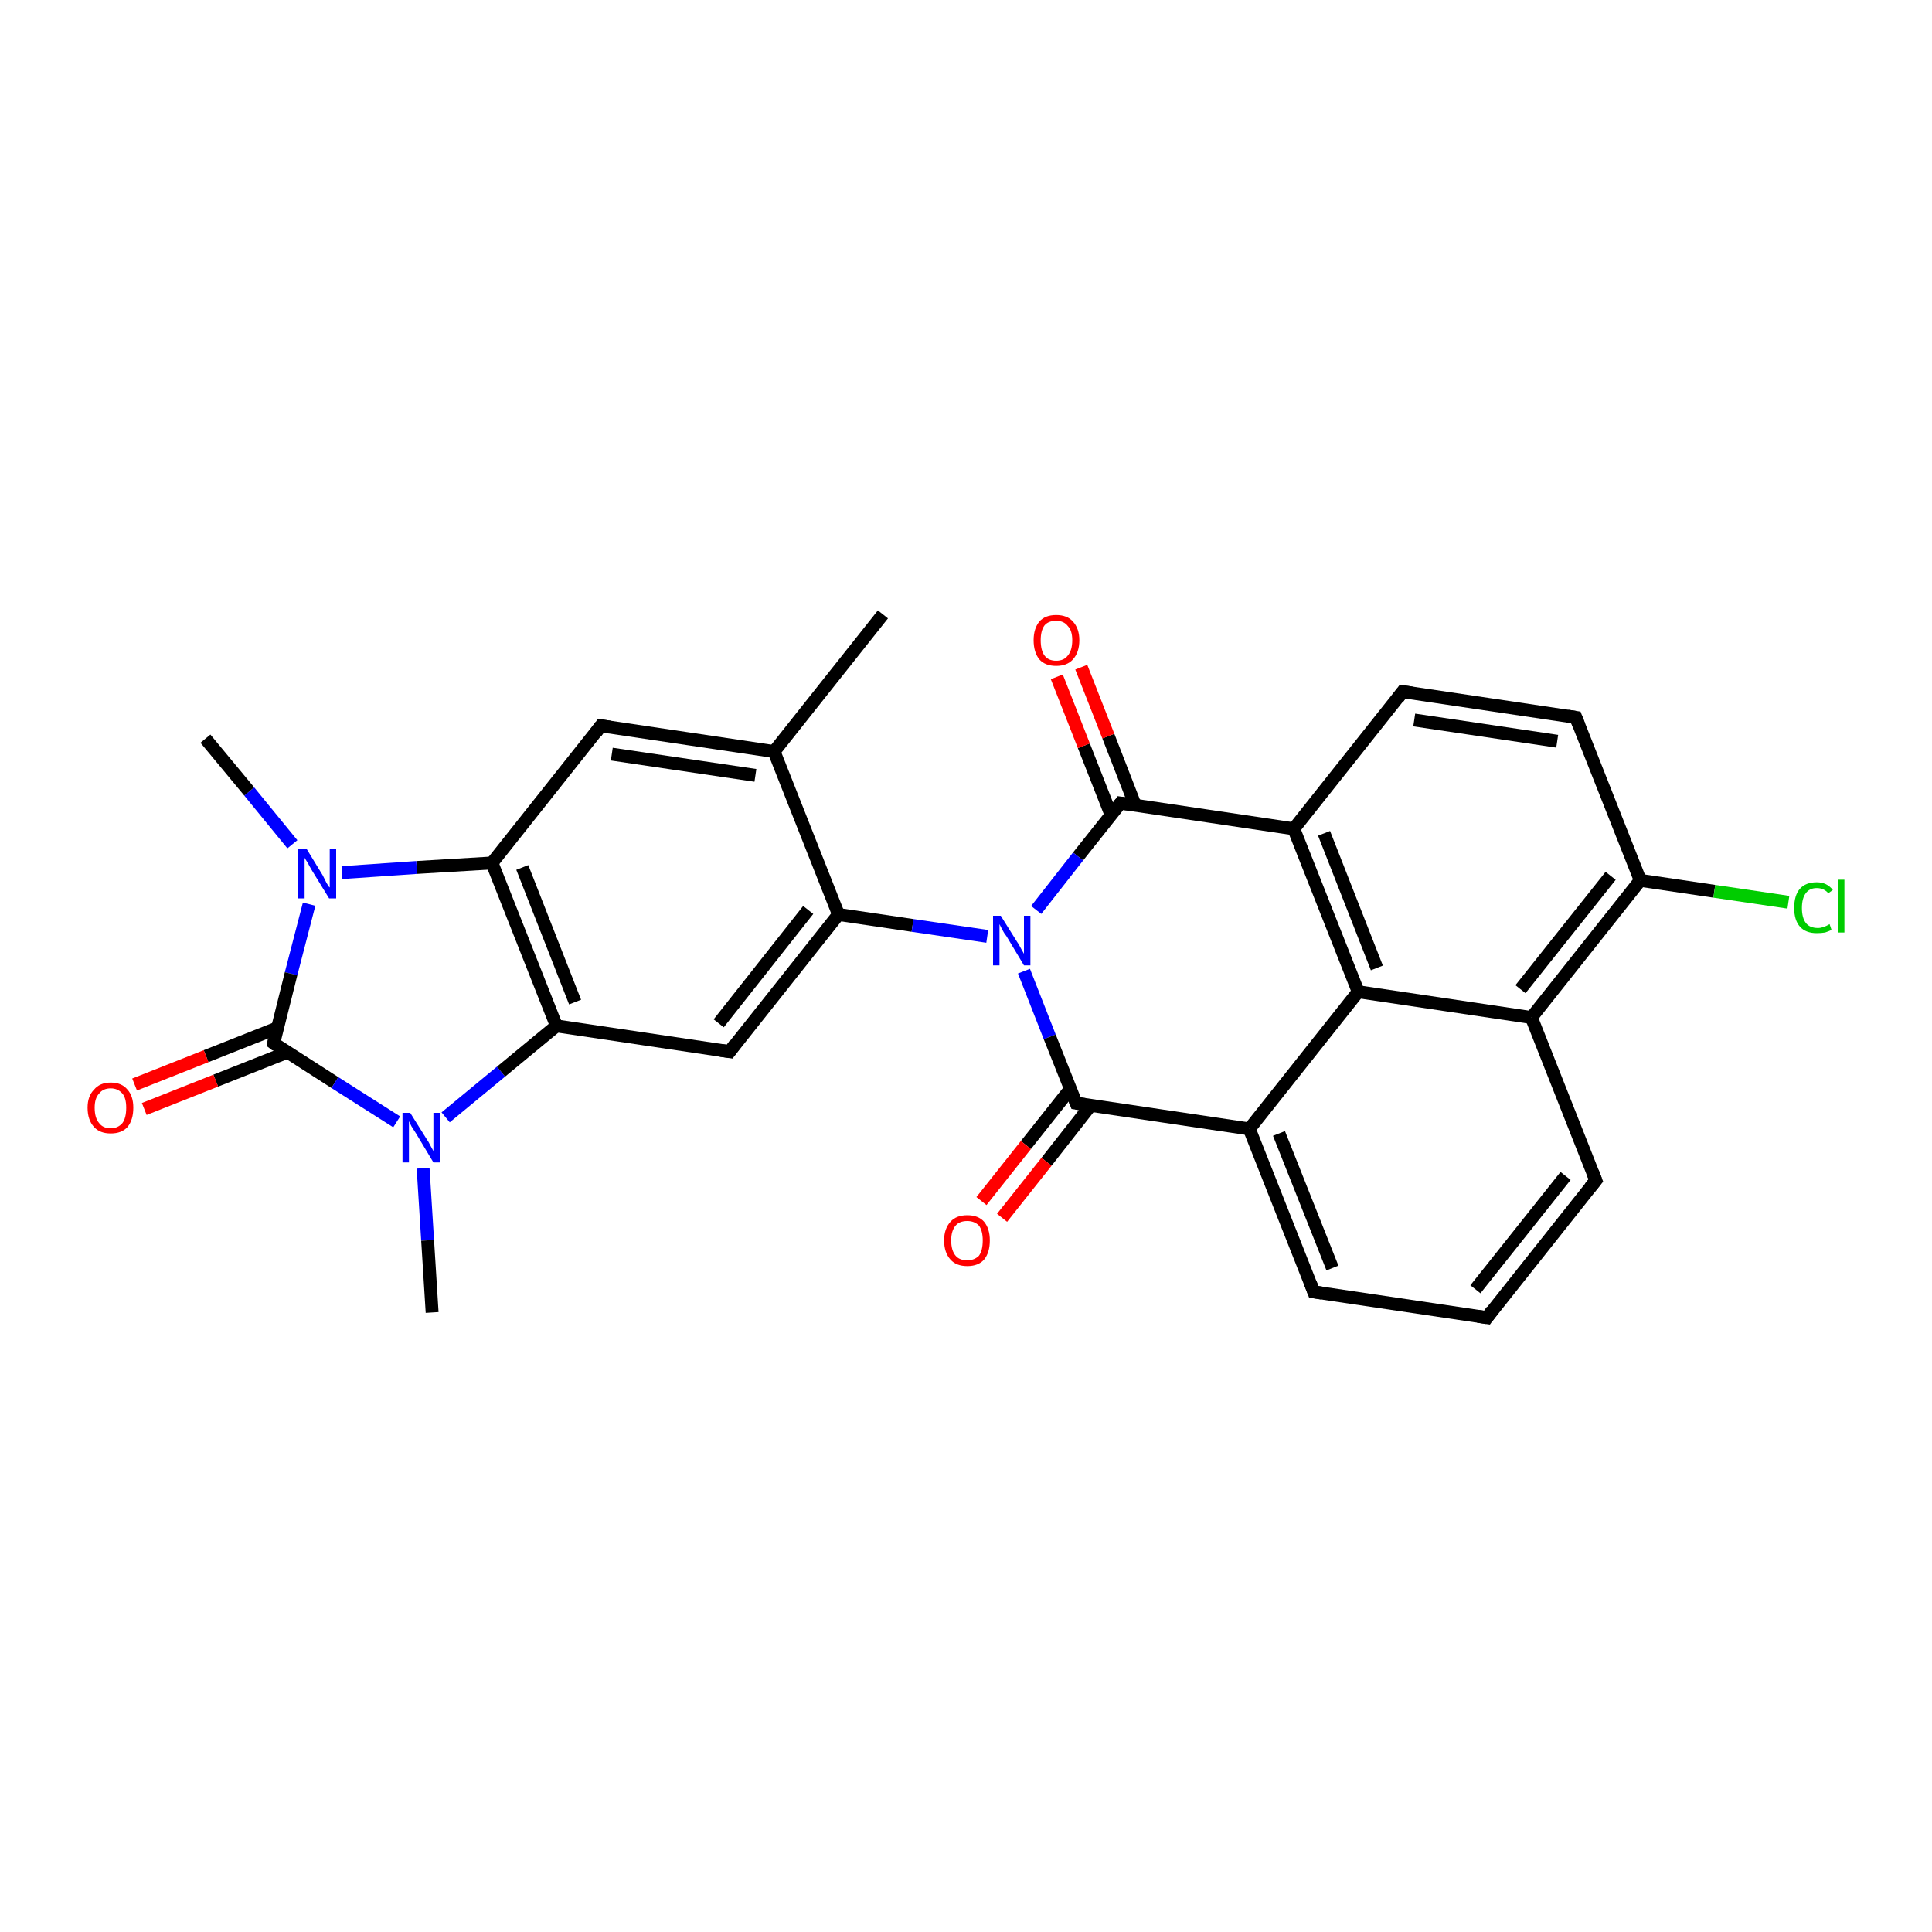 <?xml version='1.0' encoding='iso-8859-1'?>
<svg version='1.1' baseProfile='full'
              xmlns='http://www.w3.org/2000/svg'
                      xmlns:rdkit='http://www.rdkit.org/xml'
                      xmlns:xlink='http://www.w3.org/1999/xlink'
                  xml:space='preserve'
width='300px' height='300px' viewBox='0 0 300 300'>
<!-- END OF HEADER -->
<rect style='opacity:1.0;fill:#FFFFFF;stroke:none' width='300.0' height='300.0' x='0.0' y='0.0'> </rect>
<path class='bond-0 atom-0 atom-1' d='M 137.1,95.4 L 120.2,116.7' style='fill:none;fill-rule:evenodd;stroke:#000000;stroke-width:2.0px;stroke-linecap:butt;stroke-linejoin:miter;stroke-opacity:1' />
<path class='bond-1 atom-1 atom-2' d='M 120.2,116.7 L 93.3,112.7' style='fill:none;fill-rule:evenodd;stroke:#000000;stroke-width:2.0px;stroke-linecap:butt;stroke-linejoin:miter;stroke-opacity:1' />
<path class='bond-1 atom-1 atom-2' d='M 117.3,120.4 L 95.0,117.1' style='fill:none;fill-rule:evenodd;stroke:#000000;stroke-width:2.0px;stroke-linecap:butt;stroke-linejoin:miter;stroke-opacity:1' />
<path class='bond-2 atom-2 atom-3' d='M 93.3,112.7 L 76.4,134.0' style='fill:none;fill-rule:evenodd;stroke:#000000;stroke-width:2.0px;stroke-linecap:butt;stroke-linejoin:miter;stroke-opacity:1' />
<path class='bond-3 atom-3 atom-4' d='M 76.4,134.0 L 64.7,134.7' style='fill:none;fill-rule:evenodd;stroke:#000000;stroke-width:2.0px;stroke-linecap:butt;stroke-linejoin:miter;stroke-opacity:1' />
<path class='bond-3 atom-3 atom-4' d='M 64.7,134.7 L 53.1,135.5' style='fill:none;fill-rule:evenodd;stroke:#0000FF;stroke-width:2.0px;stroke-linecap:butt;stroke-linejoin:miter;stroke-opacity:1' />
<path class='bond-4 atom-4 atom-5' d='M 45.4,131.1 L 38.7,122.9' style='fill:none;fill-rule:evenodd;stroke:#0000FF;stroke-width:2.0px;stroke-linecap:butt;stroke-linejoin:miter;stroke-opacity:1' />
<path class='bond-4 atom-4 atom-5' d='M 38.7,122.9 L 31.9,114.7' style='fill:none;fill-rule:evenodd;stroke:#000000;stroke-width:2.0px;stroke-linecap:butt;stroke-linejoin:miter;stroke-opacity:1' />
<path class='bond-5 atom-4 atom-6' d='M 48.0,140.4 L 45.2,151.2' style='fill:none;fill-rule:evenodd;stroke:#0000FF;stroke-width:2.0px;stroke-linecap:butt;stroke-linejoin:miter;stroke-opacity:1' />
<path class='bond-5 atom-4 atom-6' d='M 45.2,151.2 L 42.5,162.0' style='fill:none;fill-rule:evenodd;stroke:#000000;stroke-width:2.0px;stroke-linecap:butt;stroke-linejoin:miter;stroke-opacity:1' />
<path class='bond-6 atom-6 atom-7' d='M 43.1,159.6 L 32.0,164.0' style='fill:none;fill-rule:evenodd;stroke:#000000;stroke-width:2.0px;stroke-linecap:butt;stroke-linejoin:miter;stroke-opacity:1' />
<path class='bond-6 atom-6 atom-7' d='M 32.0,164.0 L 20.9,168.4' style='fill:none;fill-rule:evenodd;stroke:#FF0000;stroke-width:2.0px;stroke-linecap:butt;stroke-linejoin:miter;stroke-opacity:1' />
<path class='bond-6 atom-6 atom-7' d='M 44.6,163.4 L 33.5,167.8' style='fill:none;fill-rule:evenodd;stroke:#000000;stroke-width:2.0px;stroke-linecap:butt;stroke-linejoin:miter;stroke-opacity:1' />
<path class='bond-6 atom-6 atom-7' d='M 33.5,167.8 L 22.4,172.2' style='fill:none;fill-rule:evenodd;stroke:#FF0000;stroke-width:2.0px;stroke-linecap:butt;stroke-linejoin:miter;stroke-opacity:1' />
<path class='bond-7 atom-6 atom-8' d='M 42.5,162.0 L 52.0,168.1' style='fill:none;fill-rule:evenodd;stroke:#000000;stroke-width:2.0px;stroke-linecap:butt;stroke-linejoin:miter;stroke-opacity:1' />
<path class='bond-7 atom-6 atom-8' d='M 52.0,168.1 L 61.6,174.2' style='fill:none;fill-rule:evenodd;stroke:#0000FF;stroke-width:2.0px;stroke-linecap:butt;stroke-linejoin:miter;stroke-opacity:1' />
<path class='bond-8 atom-8 atom-9' d='M 65.7,181.4 L 66.4,192.6' style='fill:none;fill-rule:evenodd;stroke:#0000FF;stroke-width:2.0px;stroke-linecap:butt;stroke-linejoin:miter;stroke-opacity:1' />
<path class='bond-8 atom-8 atom-9' d='M 66.4,192.6 L 67.1,203.8' style='fill:none;fill-rule:evenodd;stroke:#000000;stroke-width:2.0px;stroke-linecap:butt;stroke-linejoin:miter;stroke-opacity:1' />
<path class='bond-9 atom-8 atom-10' d='M 69.2,173.5 L 77.8,166.4' style='fill:none;fill-rule:evenodd;stroke:#0000FF;stroke-width:2.0px;stroke-linecap:butt;stroke-linejoin:miter;stroke-opacity:1' />
<path class='bond-9 atom-8 atom-10' d='M 77.8,166.4 L 86.4,159.3' style='fill:none;fill-rule:evenodd;stroke:#000000;stroke-width:2.0px;stroke-linecap:butt;stroke-linejoin:miter;stroke-opacity:1' />
<path class='bond-10 atom-10 atom-11' d='M 86.4,159.3 L 113.3,163.3' style='fill:none;fill-rule:evenodd;stroke:#000000;stroke-width:2.0px;stroke-linecap:butt;stroke-linejoin:miter;stroke-opacity:1' />
<path class='bond-11 atom-11 atom-12' d='M 113.3,163.3 L 130.2,142.0' style='fill:none;fill-rule:evenodd;stroke:#000000;stroke-width:2.0px;stroke-linecap:butt;stroke-linejoin:miter;stroke-opacity:1' />
<path class='bond-11 atom-11 atom-12' d='M 111.6,158.9 L 125.5,141.3' style='fill:none;fill-rule:evenodd;stroke:#000000;stroke-width:2.0px;stroke-linecap:butt;stroke-linejoin:miter;stroke-opacity:1' />
<path class='bond-12 atom-12 atom-13' d='M 130.2,142.0 L 141.7,143.7' style='fill:none;fill-rule:evenodd;stroke:#000000;stroke-width:2.0px;stroke-linecap:butt;stroke-linejoin:miter;stroke-opacity:1' />
<path class='bond-12 atom-12 atom-13' d='M 141.7,143.7 L 153.3,145.4' style='fill:none;fill-rule:evenodd;stroke:#0000FF;stroke-width:2.0px;stroke-linecap:butt;stroke-linejoin:miter;stroke-opacity:1' />
<path class='bond-13 atom-13 atom-14' d='M 159.0,150.8 L 163.0,161.0' style='fill:none;fill-rule:evenodd;stroke:#0000FF;stroke-width:2.0px;stroke-linecap:butt;stroke-linejoin:miter;stroke-opacity:1' />
<path class='bond-13 atom-13 atom-14' d='M 163.0,161.0 L 167.1,171.3' style='fill:none;fill-rule:evenodd;stroke:#000000;stroke-width:2.0px;stroke-linecap:butt;stroke-linejoin:miter;stroke-opacity:1' />
<path class='bond-14 atom-14 atom-15' d='M 166.2,169.1 L 159.3,177.8' style='fill:none;fill-rule:evenodd;stroke:#000000;stroke-width:2.0px;stroke-linecap:butt;stroke-linejoin:miter;stroke-opacity:1' />
<path class='bond-14 atom-14 atom-15' d='M 159.3,177.8 L 152.4,186.5' style='fill:none;fill-rule:evenodd;stroke:#FF0000;stroke-width:2.0px;stroke-linecap:butt;stroke-linejoin:miter;stroke-opacity:1' />
<path class='bond-14 atom-14 atom-15' d='M 169.4,171.6 L 162.5,180.4' style='fill:none;fill-rule:evenodd;stroke:#000000;stroke-width:2.0px;stroke-linecap:butt;stroke-linejoin:miter;stroke-opacity:1' />
<path class='bond-14 atom-14 atom-15' d='M 162.5,180.4 L 155.6,189.1' style='fill:none;fill-rule:evenodd;stroke:#FF0000;stroke-width:2.0px;stroke-linecap:butt;stroke-linejoin:miter;stroke-opacity:1' />
<path class='bond-15 atom-14 atom-16' d='M 167.1,171.3 L 194.0,175.3' style='fill:none;fill-rule:evenodd;stroke:#000000;stroke-width:2.0px;stroke-linecap:butt;stroke-linejoin:miter;stroke-opacity:1' />
<path class='bond-16 atom-16 atom-17' d='M 194.0,175.3 L 204.0,200.6' style='fill:none;fill-rule:evenodd;stroke:#000000;stroke-width:2.0px;stroke-linecap:butt;stroke-linejoin:miter;stroke-opacity:1' />
<path class='bond-16 atom-16 atom-17' d='M 198.6,176.0 L 206.9,196.9' style='fill:none;fill-rule:evenodd;stroke:#000000;stroke-width:2.0px;stroke-linecap:butt;stroke-linejoin:miter;stroke-opacity:1' />
<path class='bond-17 atom-17 atom-18' d='M 204.0,200.6 L 230.9,204.6' style='fill:none;fill-rule:evenodd;stroke:#000000;stroke-width:2.0px;stroke-linecap:butt;stroke-linejoin:miter;stroke-opacity:1' />
<path class='bond-18 atom-18 atom-19' d='M 230.9,204.6 L 247.8,183.3' style='fill:none;fill-rule:evenodd;stroke:#000000;stroke-width:2.0px;stroke-linecap:butt;stroke-linejoin:miter;stroke-opacity:1' />
<path class='bond-18 atom-18 atom-19' d='M 229.1,200.2 L 243.1,182.6' style='fill:none;fill-rule:evenodd;stroke:#000000;stroke-width:2.0px;stroke-linecap:butt;stroke-linejoin:miter;stroke-opacity:1' />
<path class='bond-19 atom-19 atom-20' d='M 247.8,183.3 L 237.8,158.0' style='fill:none;fill-rule:evenodd;stroke:#000000;stroke-width:2.0px;stroke-linecap:butt;stroke-linejoin:miter;stroke-opacity:1' />
<path class='bond-20 atom-20 atom-21' d='M 237.8,158.0 L 254.7,136.7' style='fill:none;fill-rule:evenodd;stroke:#000000;stroke-width:2.0px;stroke-linecap:butt;stroke-linejoin:miter;stroke-opacity:1' />
<path class='bond-20 atom-20 atom-21' d='M 236.1,153.6 L 250.1,136.0' style='fill:none;fill-rule:evenodd;stroke:#000000;stroke-width:2.0px;stroke-linecap:butt;stroke-linejoin:miter;stroke-opacity:1' />
<path class='bond-21 atom-21 atom-22' d='M 254.7,136.7 L 266.2,138.4' style='fill:none;fill-rule:evenodd;stroke:#000000;stroke-width:2.0px;stroke-linecap:butt;stroke-linejoin:miter;stroke-opacity:1' />
<path class='bond-21 atom-21 atom-22' d='M 266.2,138.4 L 277.7,140.1' style='fill:none;fill-rule:evenodd;stroke:#00CC00;stroke-width:2.0px;stroke-linecap:butt;stroke-linejoin:miter;stroke-opacity:1' />
<path class='bond-22 atom-21 atom-23' d='M 254.7,136.7 L 244.7,111.4' style='fill:none;fill-rule:evenodd;stroke:#000000;stroke-width:2.0px;stroke-linecap:butt;stroke-linejoin:miter;stroke-opacity:1' />
<path class='bond-23 atom-23 atom-24' d='M 244.7,111.4 L 217.8,107.4' style='fill:none;fill-rule:evenodd;stroke:#000000;stroke-width:2.0px;stroke-linecap:butt;stroke-linejoin:miter;stroke-opacity:1' />
<path class='bond-23 atom-23 atom-24' d='M 241.8,115.1 L 219.6,111.8' style='fill:none;fill-rule:evenodd;stroke:#000000;stroke-width:2.0px;stroke-linecap:butt;stroke-linejoin:miter;stroke-opacity:1' />
<path class='bond-24 atom-24 atom-25' d='M 217.8,107.4 L 200.9,128.7' style='fill:none;fill-rule:evenodd;stroke:#000000;stroke-width:2.0px;stroke-linecap:butt;stroke-linejoin:miter;stroke-opacity:1' />
<path class='bond-25 atom-25 atom-26' d='M 200.9,128.7 L 174.0,124.7' style='fill:none;fill-rule:evenodd;stroke:#000000;stroke-width:2.0px;stroke-linecap:butt;stroke-linejoin:miter;stroke-opacity:1' />
<path class='bond-26 atom-26 atom-27' d='M 176.3,125.1 L 172.1,114.3' style='fill:none;fill-rule:evenodd;stroke:#000000;stroke-width:2.0px;stroke-linecap:butt;stroke-linejoin:miter;stroke-opacity:1' />
<path class='bond-26 atom-26 atom-27' d='M 172.1,114.3 L 167.9,103.6' style='fill:none;fill-rule:evenodd;stroke:#FF0000;stroke-width:2.0px;stroke-linecap:butt;stroke-linejoin:miter;stroke-opacity:1' />
<path class='bond-26 atom-26 atom-27' d='M 172.5,126.5 L 168.3,115.8' style='fill:none;fill-rule:evenodd;stroke:#000000;stroke-width:2.0px;stroke-linecap:butt;stroke-linejoin:miter;stroke-opacity:1' />
<path class='bond-26 atom-26 atom-27' d='M 168.3,115.8 L 164.1,105.1' style='fill:none;fill-rule:evenodd;stroke:#FF0000;stroke-width:2.0px;stroke-linecap:butt;stroke-linejoin:miter;stroke-opacity:1' />
<path class='bond-27 atom-25 atom-28' d='M 200.9,128.7 L 210.9,154.0' style='fill:none;fill-rule:evenodd;stroke:#000000;stroke-width:2.0px;stroke-linecap:butt;stroke-linejoin:miter;stroke-opacity:1' />
<path class='bond-27 atom-25 atom-28' d='M 205.6,129.4 L 213.8,150.3' style='fill:none;fill-rule:evenodd;stroke:#000000;stroke-width:2.0px;stroke-linecap:butt;stroke-linejoin:miter;stroke-opacity:1' />
<path class='bond-28 atom-12 atom-1' d='M 130.2,142.0 L 120.2,116.7' style='fill:none;fill-rule:evenodd;stroke:#000000;stroke-width:2.0px;stroke-linecap:butt;stroke-linejoin:miter;stroke-opacity:1' />
<path class='bond-29 atom-26 atom-13' d='M 174.0,124.7 L 167.4,133.0' style='fill:none;fill-rule:evenodd;stroke:#000000;stroke-width:2.0px;stroke-linecap:butt;stroke-linejoin:miter;stroke-opacity:1' />
<path class='bond-29 atom-26 atom-13' d='M 167.4,133.0 L 160.9,141.3' style='fill:none;fill-rule:evenodd;stroke:#0000FF;stroke-width:2.0px;stroke-linecap:butt;stroke-linejoin:miter;stroke-opacity:1' />
<path class='bond-30 atom-10 atom-3' d='M 86.4,159.3 L 76.4,134.0' style='fill:none;fill-rule:evenodd;stroke:#000000;stroke-width:2.0px;stroke-linecap:butt;stroke-linejoin:miter;stroke-opacity:1' />
<path class='bond-30 atom-10 atom-3' d='M 89.3,155.6 L 81.1,134.7' style='fill:none;fill-rule:evenodd;stroke:#000000;stroke-width:2.0px;stroke-linecap:butt;stroke-linejoin:miter;stroke-opacity:1' />
<path class='bond-31 atom-28 atom-16' d='M 210.9,154.0 L 194.0,175.3' style='fill:none;fill-rule:evenodd;stroke:#000000;stroke-width:2.0px;stroke-linecap:butt;stroke-linejoin:miter;stroke-opacity:1' />
<path class='bond-32 atom-28 atom-20' d='M 210.9,154.0 L 237.8,158.0' style='fill:none;fill-rule:evenodd;stroke:#000000;stroke-width:2.0px;stroke-linecap:butt;stroke-linejoin:miter;stroke-opacity:1' />
<path d='M 94.7,112.9 L 93.3,112.7 L 92.5,113.8' style='fill:none;stroke:#000000;stroke-width:2.0px;stroke-linecap:butt;stroke-linejoin:miter;stroke-opacity:1;' />
<path d='M 42.6,161.5 L 42.5,162.0 L 42.9,162.3' style='fill:none;stroke:#000000;stroke-width:2.0px;stroke-linecap:butt;stroke-linejoin:miter;stroke-opacity:1;' />
<path d='M 111.9,163.1 L 113.3,163.3 L 114.1,162.2' style='fill:none;stroke:#000000;stroke-width:2.0px;stroke-linecap:butt;stroke-linejoin:miter;stroke-opacity:1;' />
<path d='M 166.9,170.8 L 167.1,171.3 L 168.4,171.5' style='fill:none;stroke:#000000;stroke-width:2.0px;stroke-linecap:butt;stroke-linejoin:miter;stroke-opacity:1;' />
<path d='M 203.5,199.3 L 204.0,200.6 L 205.3,200.8' style='fill:none;stroke:#000000;stroke-width:2.0px;stroke-linecap:butt;stroke-linejoin:miter;stroke-opacity:1;' />
<path d='M 229.5,204.4 L 230.9,204.6 L 231.7,203.5' style='fill:none;stroke:#000000;stroke-width:2.0px;stroke-linecap:butt;stroke-linejoin:miter;stroke-opacity:1;' />
<path d='M 246.9,184.4 L 247.8,183.3 L 247.3,182.0' style='fill:none;stroke:#000000;stroke-width:2.0px;stroke-linecap:butt;stroke-linejoin:miter;stroke-opacity:1;' />
<path d='M 245.2,112.7 L 244.7,111.4 L 243.4,111.2' style='fill:none;stroke:#000000;stroke-width:2.0px;stroke-linecap:butt;stroke-linejoin:miter;stroke-opacity:1;' />
<path d='M 219.2,107.6 L 217.8,107.4 L 217.0,108.5' style='fill:none;stroke:#000000;stroke-width:2.0px;stroke-linecap:butt;stroke-linejoin:miter;stroke-opacity:1;' />
<path d='M 175.4,124.9 L 174.0,124.7 L 173.7,125.1' style='fill:none;stroke:#000000;stroke-width:2.0px;stroke-linecap:butt;stroke-linejoin:miter;stroke-opacity:1;' />
<path class='atom-4' d='M 47.6 131.8
L 50.1 135.9
Q 50.3 136.3, 50.7 137.1
Q 51.1 137.8, 51.2 137.8
L 51.2 131.8
L 52.2 131.8
L 52.2 139.5
L 51.1 139.5
L 48.4 135.1
Q 48.1 134.6, 47.8 134.0
Q 47.4 133.4, 47.3 133.2
L 47.3 139.5
L 46.3 139.5
L 46.3 131.8
L 47.6 131.8
' fill='#0000FF'/>
<path class='atom-7' d='M 13.6 172.0
Q 13.6 170.2, 14.6 169.2
Q 15.5 168.1, 17.2 168.1
Q 18.9 168.1, 19.8 169.2
Q 20.7 170.2, 20.7 172.0
Q 20.7 173.9, 19.8 175.0
Q 18.9 176.0, 17.2 176.0
Q 15.5 176.0, 14.6 175.0
Q 13.6 173.9, 13.6 172.0
M 17.2 175.2
Q 18.3 175.2, 19.0 174.4
Q 19.6 173.6, 19.6 172.0
Q 19.6 170.5, 19.0 169.8
Q 18.3 169.0, 17.2 169.0
Q 16.0 169.0, 15.4 169.8
Q 14.7 170.5, 14.7 172.0
Q 14.7 173.6, 15.4 174.4
Q 16.0 175.2, 17.2 175.2
' fill='#FF0000'/>
<path class='atom-8' d='M 63.7 172.8
L 66.2 176.8
Q 66.5 177.2, 66.9 178.0
Q 67.3 178.7, 67.3 178.8
L 67.3 172.8
L 68.3 172.8
L 68.3 180.5
L 67.3 180.5
L 64.6 176.0
Q 64.3 175.5, 63.9 174.9
Q 63.6 174.3, 63.5 174.1
L 63.5 180.5
L 62.5 180.5
L 62.5 172.8
L 63.7 172.8
' fill='#0000FF'/>
<path class='atom-13' d='M 155.4 142.2
L 157.9 146.2
Q 158.2 146.6, 158.6 147.4
Q 159.0 148.1, 159.0 148.1
L 159.0 142.2
L 160.0 142.2
L 160.0 149.9
L 159.0 149.9
L 156.3 145.4
Q 155.9 144.9, 155.6 144.3
Q 155.3 143.7, 155.2 143.5
L 155.2 149.9
L 154.2 149.9
L 154.2 142.2
L 155.4 142.2
' fill='#0000FF'/>
<path class='atom-15' d='M 146.6 192.6
Q 146.6 190.8, 147.6 189.7
Q 148.5 188.7, 150.2 188.7
Q 151.9 188.7, 152.8 189.7
Q 153.7 190.8, 153.7 192.6
Q 153.7 194.5, 152.8 195.6
Q 151.9 196.6, 150.2 196.6
Q 148.5 196.6, 147.6 195.6
Q 146.6 194.5, 146.6 192.6
M 150.2 195.7
Q 151.3 195.7, 152.0 195.0
Q 152.6 194.2, 152.6 192.6
Q 152.6 191.1, 152.0 190.3
Q 151.3 189.6, 150.2 189.6
Q 149.0 189.6, 148.4 190.3
Q 147.7 191.1, 147.7 192.6
Q 147.7 194.2, 148.4 195.0
Q 149.0 195.7, 150.2 195.7
' fill='#FF0000'/>
<path class='atom-22' d='M 278.6 141.0
Q 278.6 139.0, 279.5 138.0
Q 280.4 137.0, 282.1 137.0
Q 283.7 137.0, 284.6 138.2
L 283.9 138.7
Q 283.2 137.9, 282.1 137.9
Q 281.0 137.9, 280.4 138.7
Q 279.8 139.5, 279.8 141.0
Q 279.8 142.5, 280.4 143.3
Q 281.0 144.1, 282.3 144.1
Q 283.1 144.1, 284.1 143.5
L 284.4 144.4
Q 284.0 144.6, 283.4 144.8
Q 282.8 144.9, 282.1 144.9
Q 280.4 144.9, 279.5 143.9
Q 278.6 142.9, 278.6 141.0
' fill='#00CC00'/>
<path class='atom-22' d='M 285.4 136.6
L 286.4 136.6
L 286.4 144.8
L 285.4 144.8
L 285.4 136.6
' fill='#00CC00'/>
<path class='atom-27' d='M 160.5 99.4
Q 160.5 97.6, 161.4 96.5
Q 162.3 95.5, 164.0 95.5
Q 165.7 95.5, 166.6 96.5
Q 167.6 97.6, 167.6 99.4
Q 167.6 101.3, 166.6 102.4
Q 165.7 103.4, 164.0 103.4
Q 162.3 103.4, 161.4 102.4
Q 160.5 101.3, 160.5 99.4
M 164.0 102.6
Q 165.2 102.6, 165.8 101.8
Q 166.5 101.0, 166.5 99.4
Q 166.5 97.9, 165.8 97.2
Q 165.2 96.4, 164.0 96.4
Q 162.8 96.4, 162.2 97.1
Q 161.6 97.9, 161.6 99.4
Q 161.6 101.0, 162.2 101.8
Q 162.8 102.6, 164.0 102.6
' fill='#FF0000'/>
</svg>
